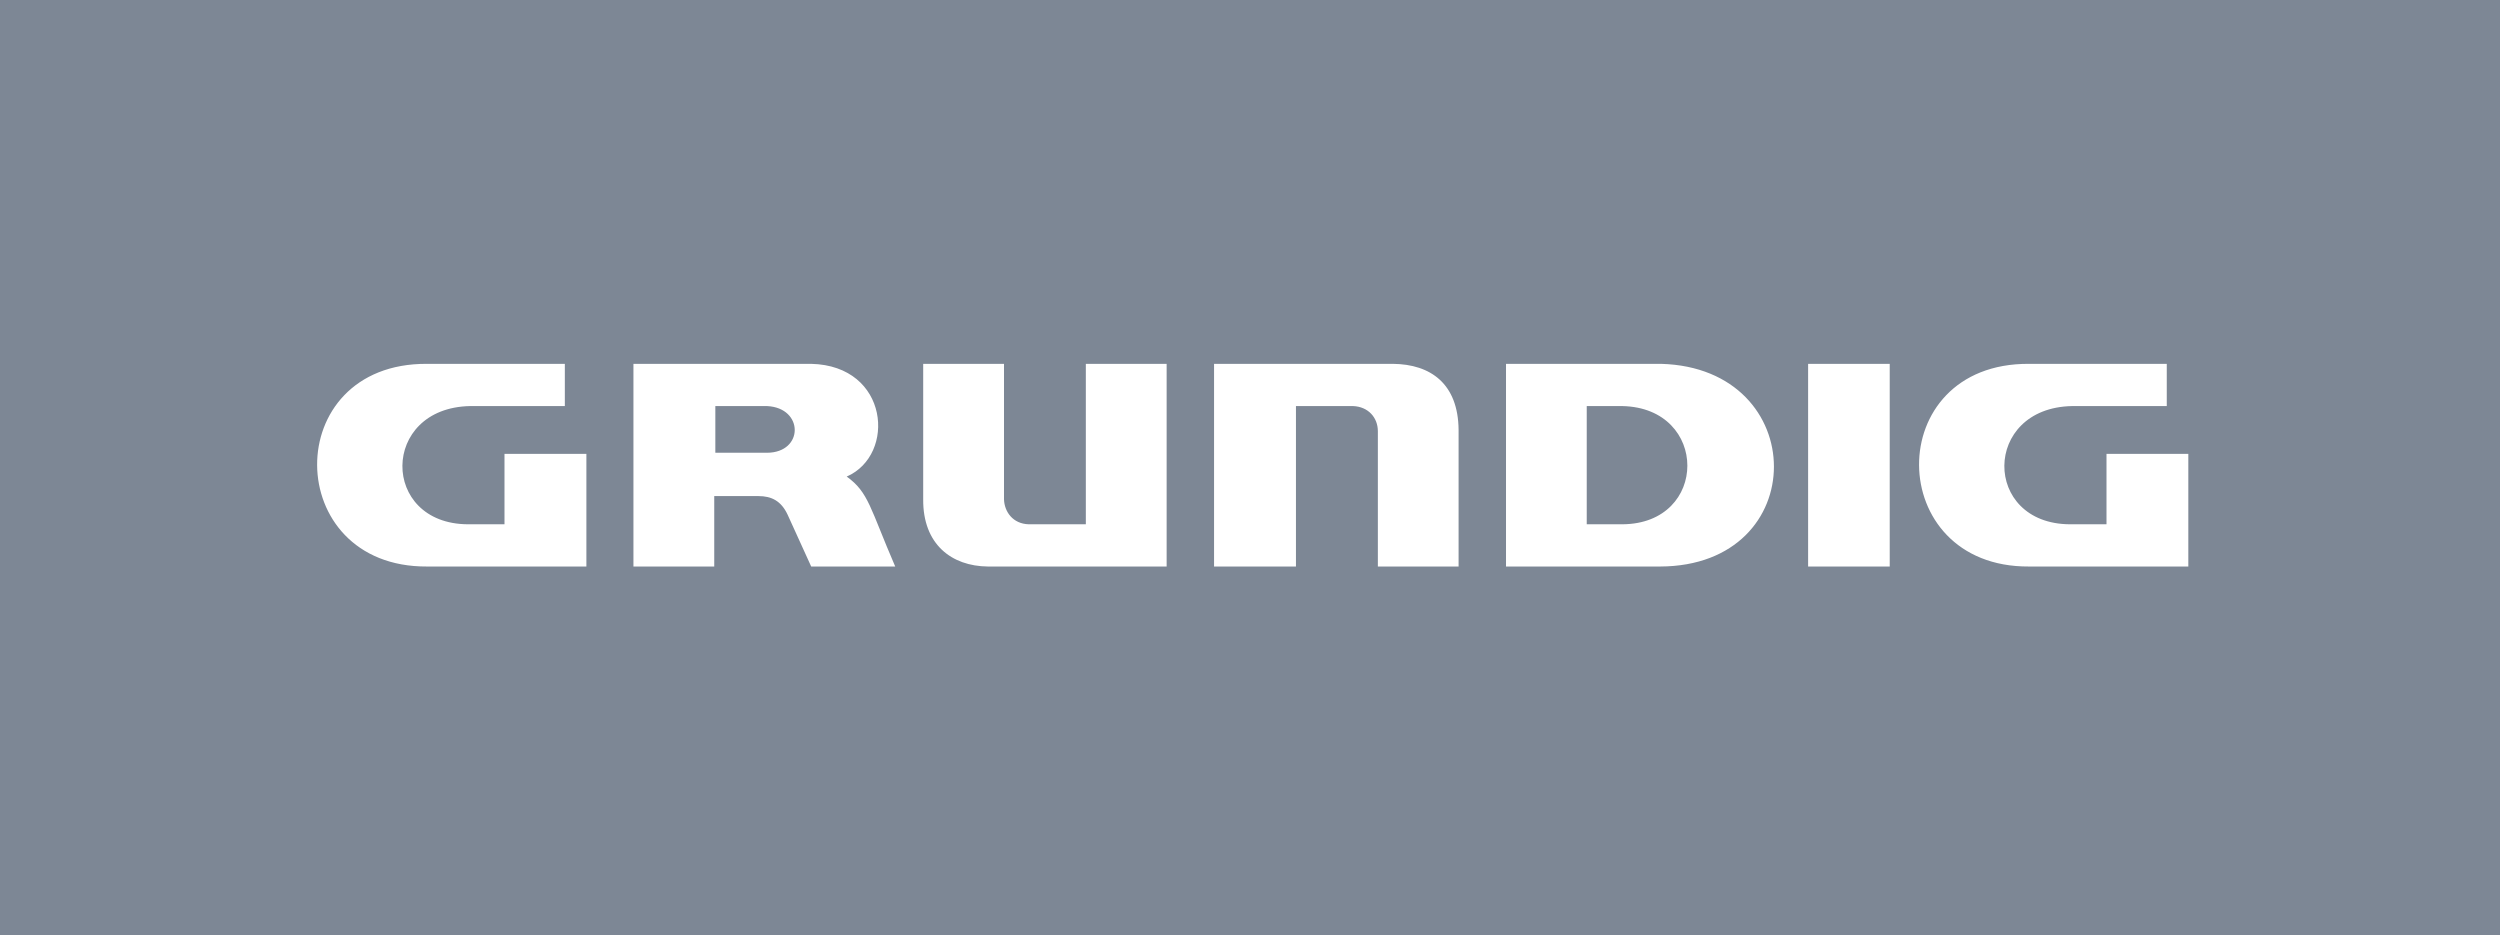 <?xml version="1.0" encoding="UTF-8"?>
<svg id="Ebene_2" xmlns="http://www.w3.org/2000/svg" version="1.1" viewBox="0 0 342.18 128">
  <!-- Generator: Adobe Illustrator 29.7.1, SVG Export Plug-In . SVG Version: 2.1.1 Build 8)  -->
  <defs>
    <style>
      .st0 {
        fill: #7d8795;
      }
    </style>
  </defs>
  <path class="st0" d="M104.99,55.58h-7.08v6.39h7.08c5.05-.03,5.05-6.15,0-6.39ZM104.99,55.58h-7.08v6.39h7.08c5.05-.03,5.05-6.15,0-6.39ZM104.99,55.58h-7.08v6.39h7.08c5.05-.03,5.05-6.15,0-6.39ZM104.99,55.58h-7.08v6.39h7.08c5.05-.03,5.05-6.15,0-6.39ZM104.99,55.58h-7.08v6.39h7.08c5.05-.03,5.05-6.15,0-6.39ZM222.05,55.58h-4.87v16.18h4.87c11.87-.06,11.87-15.94,0-16.18ZM222.05,55.58h-4.87v16.18h4.87c11.87-.06,11.87-15.94,0-16.18ZM104.99,55.58h-7.08v6.39h7.08c5.05-.03,5.05-6.15,0-6.39ZM0,0v128h342.18V0H0ZM80.26,77.54h-21.82c-19.88.11-20.21-27.86,0-27.74h18.87v5.78h-12.97c-12.3.24-12.3,16.12-.3,16.18h5.01v-9.64h11.21v15.42ZM111.03,77.54l-3.24-7.12c-.88-1.86-2.19-2.52-3.98-2.52h-6.05v9.64h-11.06v-27.74h24.33c10.68.24,11.66,12.47,4.86,15.43,3.02,2.17,3.19,4.32,6.64,12.31h-11.5ZM159.68,77.54h-24.47c-4.96-.05-8.9-3.03-8.85-9.2v-18.54h11.06v18.54c.05,1.7,1.21,3.36,3.39,3.42h7.81v-21.96h11.06v27.74ZM199.64,77.54h-11.05v-18.54c-.01-1.85-1.32-3.34-3.39-3.42h-7.82v21.96h-11.21v-27.74h24.48c5.16.05,8.94,2.72,8.99,9.05v18.69ZM227.21,77.54h-21.08v-27.74h21.22c20.54.56,20.71,27.69-.14,27.74ZM258.65,77.54h-11.17v-27.74h11.17v27.74ZM299.52,77.54h-21.82c-19.88.11-20.21-27.86,0-27.74h18.87v5.78h-12.97c-12.3.24-12.3,16.12-.29,16.18h5.01v-9.64h11.2v15.42ZM222.05,55.58h-4.87v16.18h4.87c11.87-.06,11.87-15.94,0-16.18ZM104.99,55.58h-7.08v6.39h7.08c5.05-.03,5.05-6.15,0-6.39ZM104.99,55.58h-7.08v6.39h7.08c5.05-.03,5.05-6.15,0-6.39ZM222.05,55.58h-4.87v16.18h4.87c11.87-.06,11.87-15.94,0-16.18ZM222.05,55.58h-4.87v16.18h4.87c11.87-.06,11.87-15.94,0-16.18ZM104.99,55.58h-7.08v6.39h7.08c5.05-.03,5.05-6.15,0-6.39ZM104.99,55.58h-7.08v6.39h7.08c5.05-.03,5.05-6.15,0-6.39ZM104.99,55.58h-7.08v6.39h7.08c5.05-.03,5.05-6.15,0-6.39Z"/>
</svg>